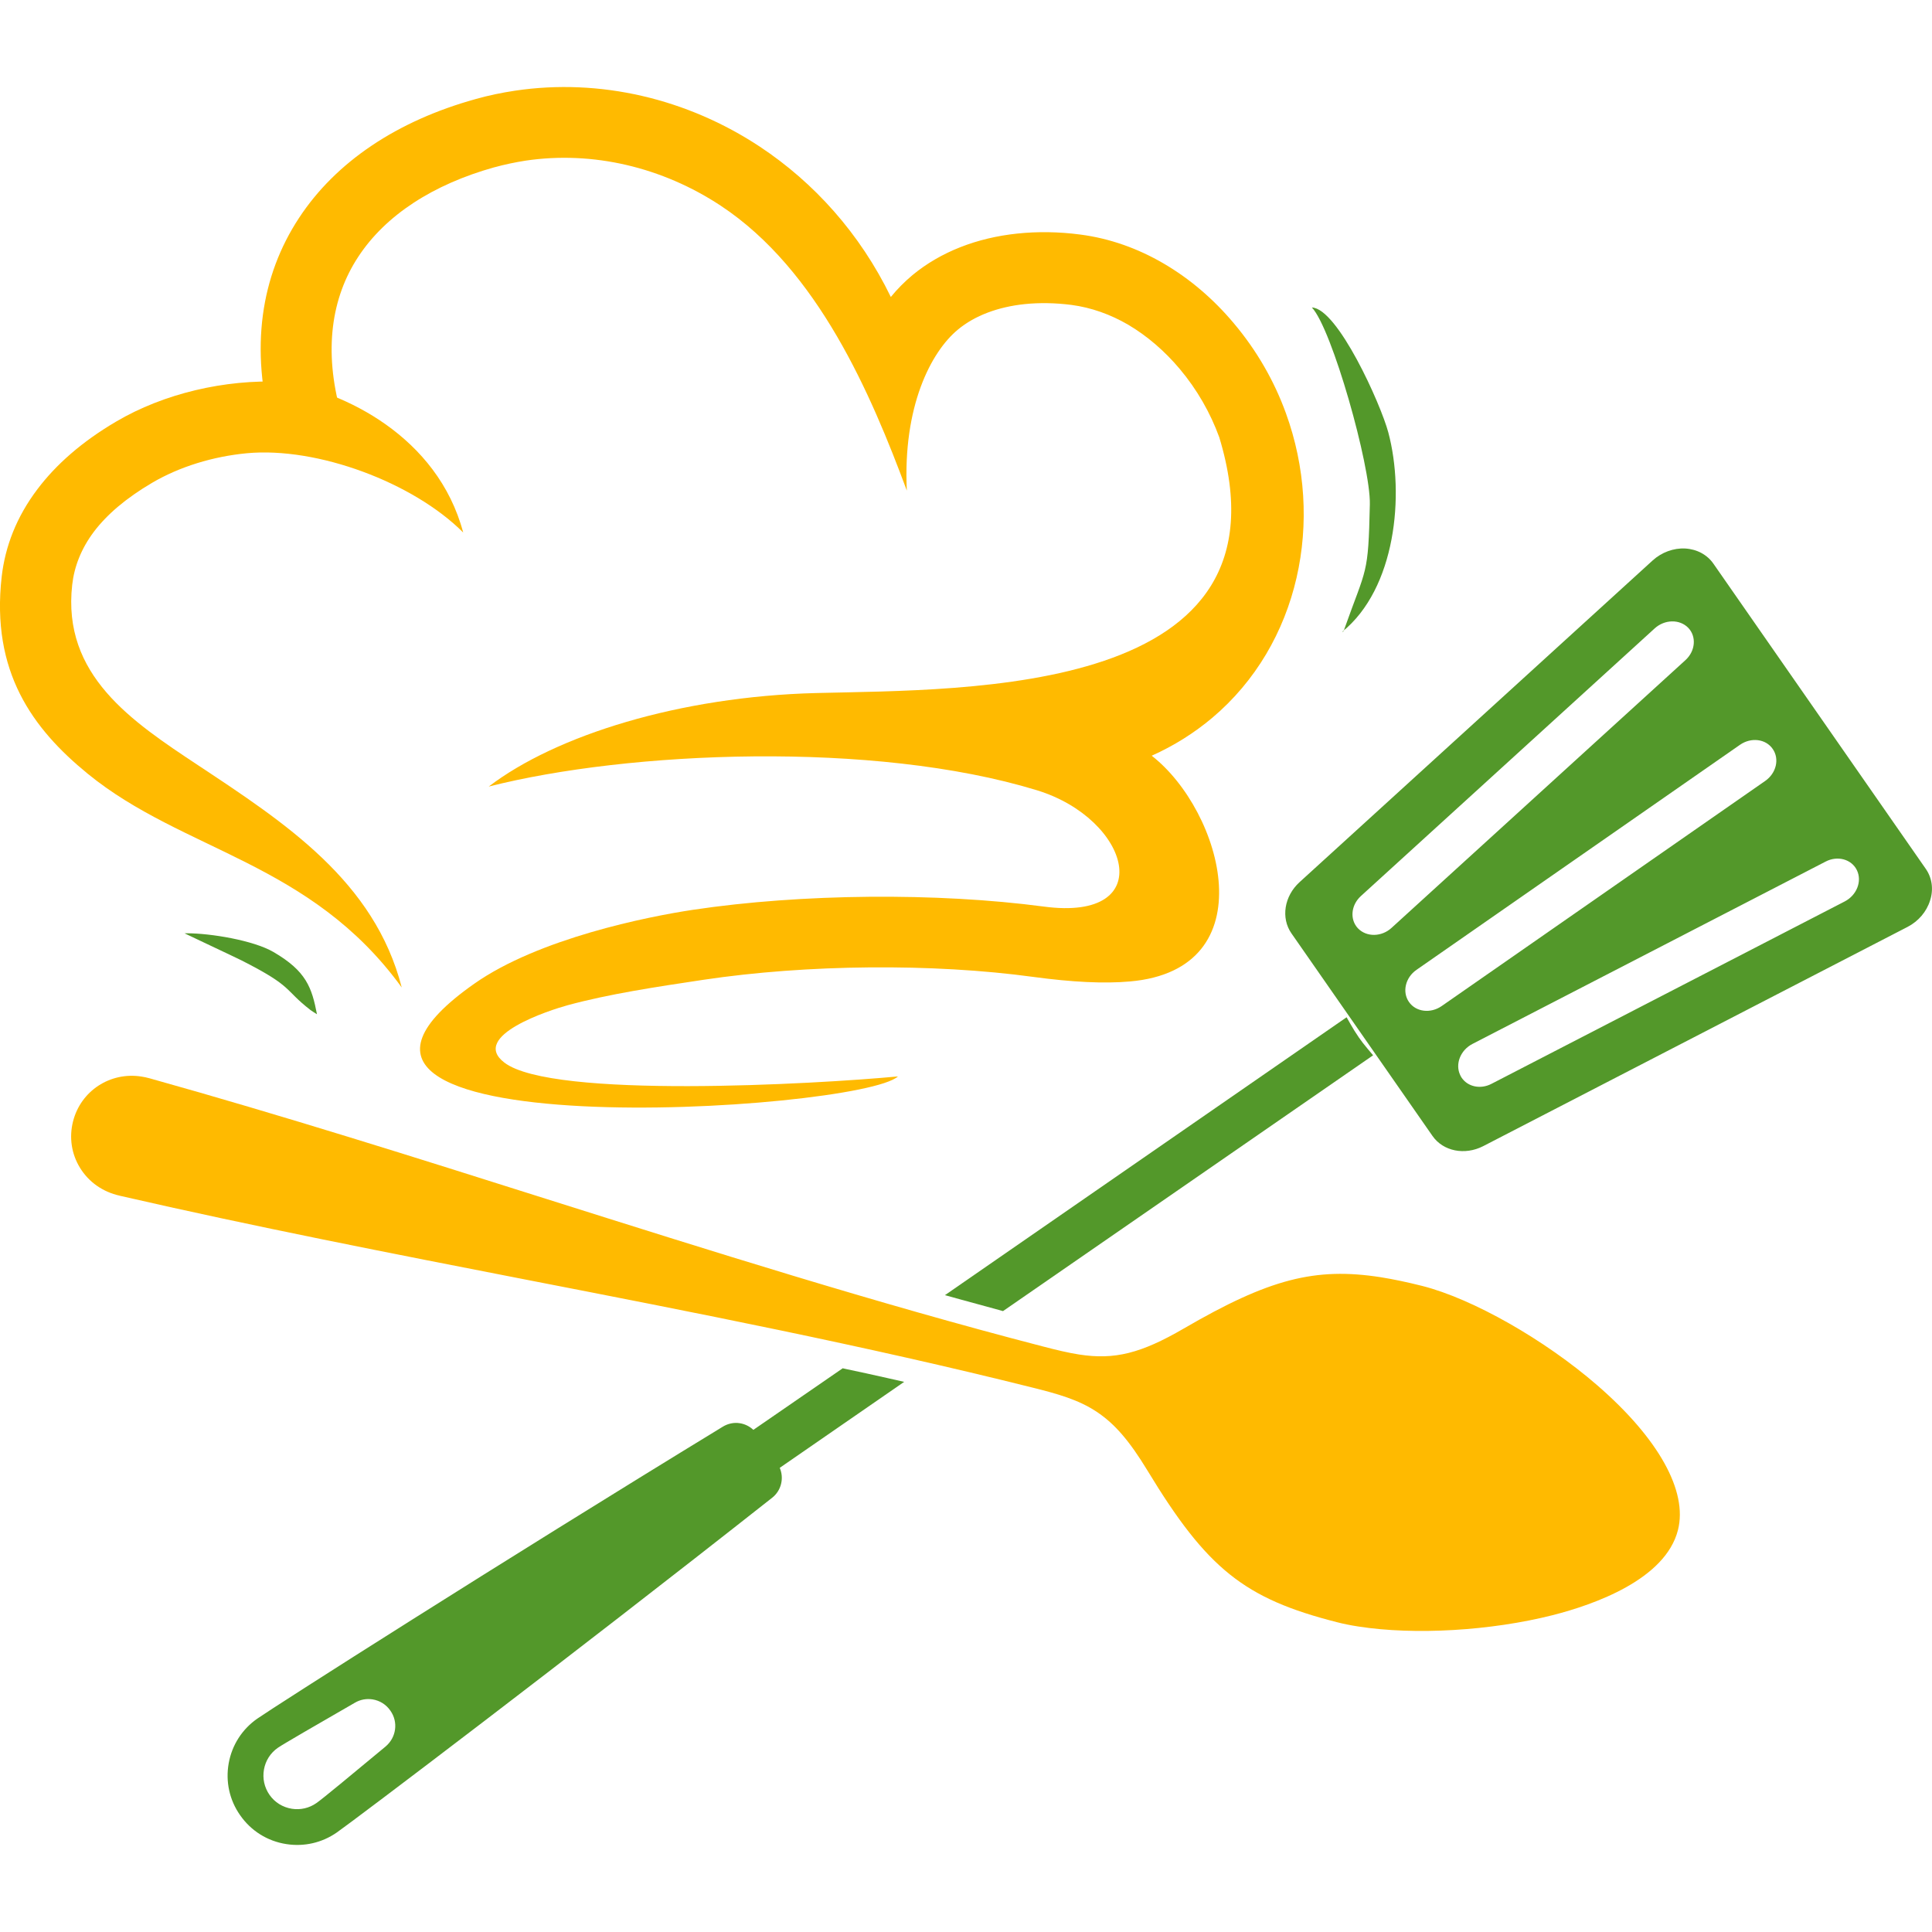 <?xml version="1.0" encoding="utf-8"?>
<!-- Generator: Adobe Illustrator 16.0.0, SVG Export Plug-In . SVG Version: 6.00 Build 0)  -->
<!DOCTYPE svg PUBLIC "-//W3C//DTD SVG 1.1//EN" "http://www.w3.org/Graphics/SVG/1.1/DTD/svg11.dtd">
<svg version="1.1" id="Calque_1" xmlns="http://www.w3.org/2000/svg" xmlns:xlink="http://www.w3.org/1999/xlink" x="0px" y="0px"
	 width="32px" height="32px" viewBox="0 0 32 32" enable-background="new 0 0 32 32" xml:space="preserve">
<g>
	<g>
		<path fill="#FFBA00" d="M1.452,12.815c-0.914-0.747-1.603-1.69-1.424-3.264C0.085,9.054,0.271,8.563,0.622,8.1
			c0.307-0.406,0.733-0.783,1.301-1.117c0.791-0.466,1.799-0.701,2.747-0.66C5.686,6.481,7.247,7.224,7.672,8.82
			C6.845,7.991,5.256,7.398,4.089,7.507c-0.558,0.053-1.112,0.221-1.57,0.49C2.082,8.254,1.768,8.526,1.556,8.806
			c-0.212,0.282-0.326,0.579-0.36,0.879c-0.169,1.497,0.984,2.261,2.085,2.99c1.438,0.953,2.921,1.917,3.373,3.681
			C5.139,14.267,3.036,14.108,1.452,12.815"/>
		<path fill="#FFBA00" d="M4.514,7.146L4.514,7.146c-0.383-1.38-0.189-2.579,0.436-3.532c0.613-0.937,1.634-1.614,2.924-1.972
			l0.003-0.001C8.092,1.58,8.311,1.535,8.531,1.502c1.405-0.21,2.851,0.132,4.054,0.927c0.896,0.593,1.658,1.436,2.17,2.49
			c0.107-0.132,0.228-0.253,0.358-0.362c0.469-0.388,1.071-0.618,1.733-0.688c0.339-0.036,0.691-0.031,1.048,0.016
			c0.492,0.064,0.955,0.232,1.377,0.478c0.438,0.255,0.831,0.594,1.162,0.988c0.386,0.457,0.674,0.964,0.865,1.491
			c0.324,0.89,0.38,1.844,0.177,2.727c-0.205,0.893-0.675,1.712-1.397,2.321c-0.294,0.247-0.629,0.46-1.002,0.627
			c1.175,0.915,1.912,3.541-0.361,3.739c-0.426,0.038-0.956,0.012-1.598-0.075c-1.669-0.228-3.749-0.209-5.463,0.047
			c-0.799,0.12-1.565,0.235-2.253,0.422c-0.29,0.079-1.625,0.508-1.047,0.95c0.79,0.605,5.148,0.358,6.519,0.229
			c-0.644,0.588-10.97,1.239-7.017-1.536c1.068-0.75,2.865-1.11,3.624-1.224c1.796-0.269,4.041-0.288,5.811-0.053
			c1.914,0.254,1.433-1.454-0.12-1.928c-2.696-0.824-6.764-0.649-9.076-0.06c1.111-0.849,3.162-1.491,5.42-1.549
			c2.524-0.065,7.983,0.05,6.68-4.236c-0.147-0.403-0.366-0.789-0.657-1.135C19.289,5.813,19,5.563,18.682,5.376
			c-0.288-0.167-0.604-0.282-0.938-0.326c-0.268-0.034-0.528-0.038-0.772-0.013c-0.438,0.046-0.825,0.188-1.107,0.423
			c-0.448,0.371-0.913,1.275-0.845,2.666c-0.594-1.599-1.47-3.653-3.081-4.718C10.973,2.77,9.82,2.495,8.704,2.661
			C8.532,2.688,8.36,2.724,8.189,2.771L8.187,2.771C7.174,3.054,6.385,3.563,5.932,4.256C5.489,4.931,5.359,5.804,5.644,6.833
			l0.001,0.004L4.514,7.146z"/>
		<path fill-rule="evenodd" clip-rule="evenodd" fill="#53982A" d="M22.229,10.466c0.027-0.007,0.023-0.009,0.035-0.04
			c0.371-1.046,0.399-0.879,0.425-2.074c0.013-0.635-0.627-2.907-0.96-3.259c0.427,0.014,1.141,1.601,1.266,2.07
			C23.27,8.196,23.116,9.752,22.229,10.466"/>
		<path fill-rule="evenodd" clip-rule="evenodd" fill="#53982A" d="M3.057,15.459c0.002,0.003,0.821,0.387,0.947,0.45
			c0.867,0.441,0.688,0.471,1.138,0.82c0.011,0.008,0.096,0.065,0.108,0.07c-0.085-0.438-0.174-0.713-0.721-1.031
			c-0.333-0.194-1.044-0.31-1.43-0.31C3.085,15.459,3.07,15.459,3.057,15.459"/>
	</g>
	<g>
		<g>
			<path fill="#53982A" d="M31.897,14.391l-3.517-5.054c-0.104-0.15-0.274-0.241-0.468-0.252c-0.193-0.01-0.39,0.063-0.538,0.197
				l-5.849,5.329c-0.254,0.231-0.312,0.593-0.135,0.848l2.336,3.355c0.177,0.255,0.535,0.326,0.84,0.17l7.03-3.632
				c0.179-0.093,0.315-0.252,0.372-0.437C32.028,14.731,32.001,14.54,31.897,14.391z M22.495,15.379
				c-0.013-0.013-0.024-0.027-0.034-0.041c-0.102-0.146-0.072-0.357,0.078-0.495l4.868-4.435c0.165-0.15,0.413-0.155,0.555-0.01
				c0.14,0.145,0.12,0.385-0.046,0.536l-4.867,4.434C22.884,15.52,22.636,15.523,22.495,15.379z M23.878,16.664
				c-0.184,0.127-0.426,0.098-0.541-0.068c-0.115-0.165-0.061-0.403,0.124-0.532l5.359-3.728c0.184-0.128,0.427-0.098,0.541,0.068
				c0.116,0.165,0.061,0.402-0.124,0.531L23.878,16.664z M30.554,14.931l-5.851,3.021c-0.181,0.094-0.389,0.049-0.491-0.098
				c-0.009-0.014-0.019-0.029-0.026-0.046c-0.088-0.183,0.003-0.414,0.202-0.517l5.851-3.021c0.198-0.103,0.431-0.038,0.518,0.145
				S30.753,14.828,30.554,14.931z"/>
			<g>
				<path fill="#53982A" d="M22.651,17.37c-0.055-0.064-0.104-0.129-0.149-0.193v-0.001c-0.046-0.066-0.088-0.134-0.129-0.206
					l-0.069-0.121l-6.653,4.603l0.261,0.072c0.203,0.056,0.413,0.113,0.644,0.176l0.057,0.016l6.13-4.237L22.651,17.37z"/>
				<path fill="#53982A" d="M14.693,22.824c-0.231-0.052-0.46-0.103-0.682-0.149l-0.053-0.012l-1.48,1.02
					c-0.062-0.058-0.14-0.097-0.224-0.11c-0.099-0.016-0.198,0.006-0.283,0.058c-3.718,2.269-7.414,4.629-7.708,4.834
					c-0.252,0.175-0.421,0.438-0.475,0.74s0.012,0.608,0.188,0.859c0.181,0.261,0.454,0.432,0.767,0.48l0,0
					c0.294,0.046,0.591-0.022,0.835-0.192c0.294-0.205,3.793-2.85,7.212-5.545c0.151-0.119,0.199-0.324,0.125-0.495l2.061-1.424
					L14.693,22.824z M6.385,28.929C5.822,29.396,5.336,29.8,5.24,29.865c-0.119,0.083-0.262,0.116-0.405,0.094
					c-0.152-0.024-0.285-0.106-0.372-0.232c-0.085-0.123-0.117-0.271-0.091-0.418s0.107-0.274,0.23-0.36
					c0.096-0.066,0.644-0.382,1.277-0.747c0.089-0.052,0.188-0.07,0.29-0.055c0.121,0.019,0.227,0.085,0.297,0.187
					C6.6,28.523,6.564,28.779,6.385,28.929z"/>
			</g>
		</g>
		<path fill-rule="evenodd" clip-rule="evenodd" fill="#FFBA00" d="M26.456,22.945c-0.873-0.757-2.063-1.433-2.896-1.645
			c-0.253-0.064-0.479-0.111-0.689-0.145c-1.089-0.17-1.852,0.028-3.265,0.85c-0.709,0.412-1.146,0.521-1.732,0.43
			c-0.18-0.028-0.372-0.074-0.606-0.135c-2.748-0.712-5.527-1.592-8.216-2.441c-2.151-0.681-4.377-1.385-6.571-1.998L2.477,17.86
			c-0.045-0.013-0.091-0.022-0.135-0.029c-0.518-0.081-1.004,0.238-1.132,0.742c-0.068,0.267-0.026,0.541,0.116,0.771
			c0.145,0.236,0.378,0.398,0.655,0.46l0.002,0.001c2.222,0.511,4.514,0.958,6.729,1.39c2.767,0.538,5.627,1.096,8.382,1.786
			c0.422,0.105,0.771,0.202,1.074,0.405c0.297,0.198,0.539,0.479,0.839,0.973c0.987,1.627,1.603,2.119,3.135,2.509
			c0.107,0.028,0.228,0.052,0.356,0.072h0.001c0.933,0.146,2.195,0.071,3.219-0.188c0.686-0.175,1.866-0.59,2.074-1.409
			C27.957,24.699,27.47,23.824,26.456,22.945z"/>
	</g>
</g>
</svg>
